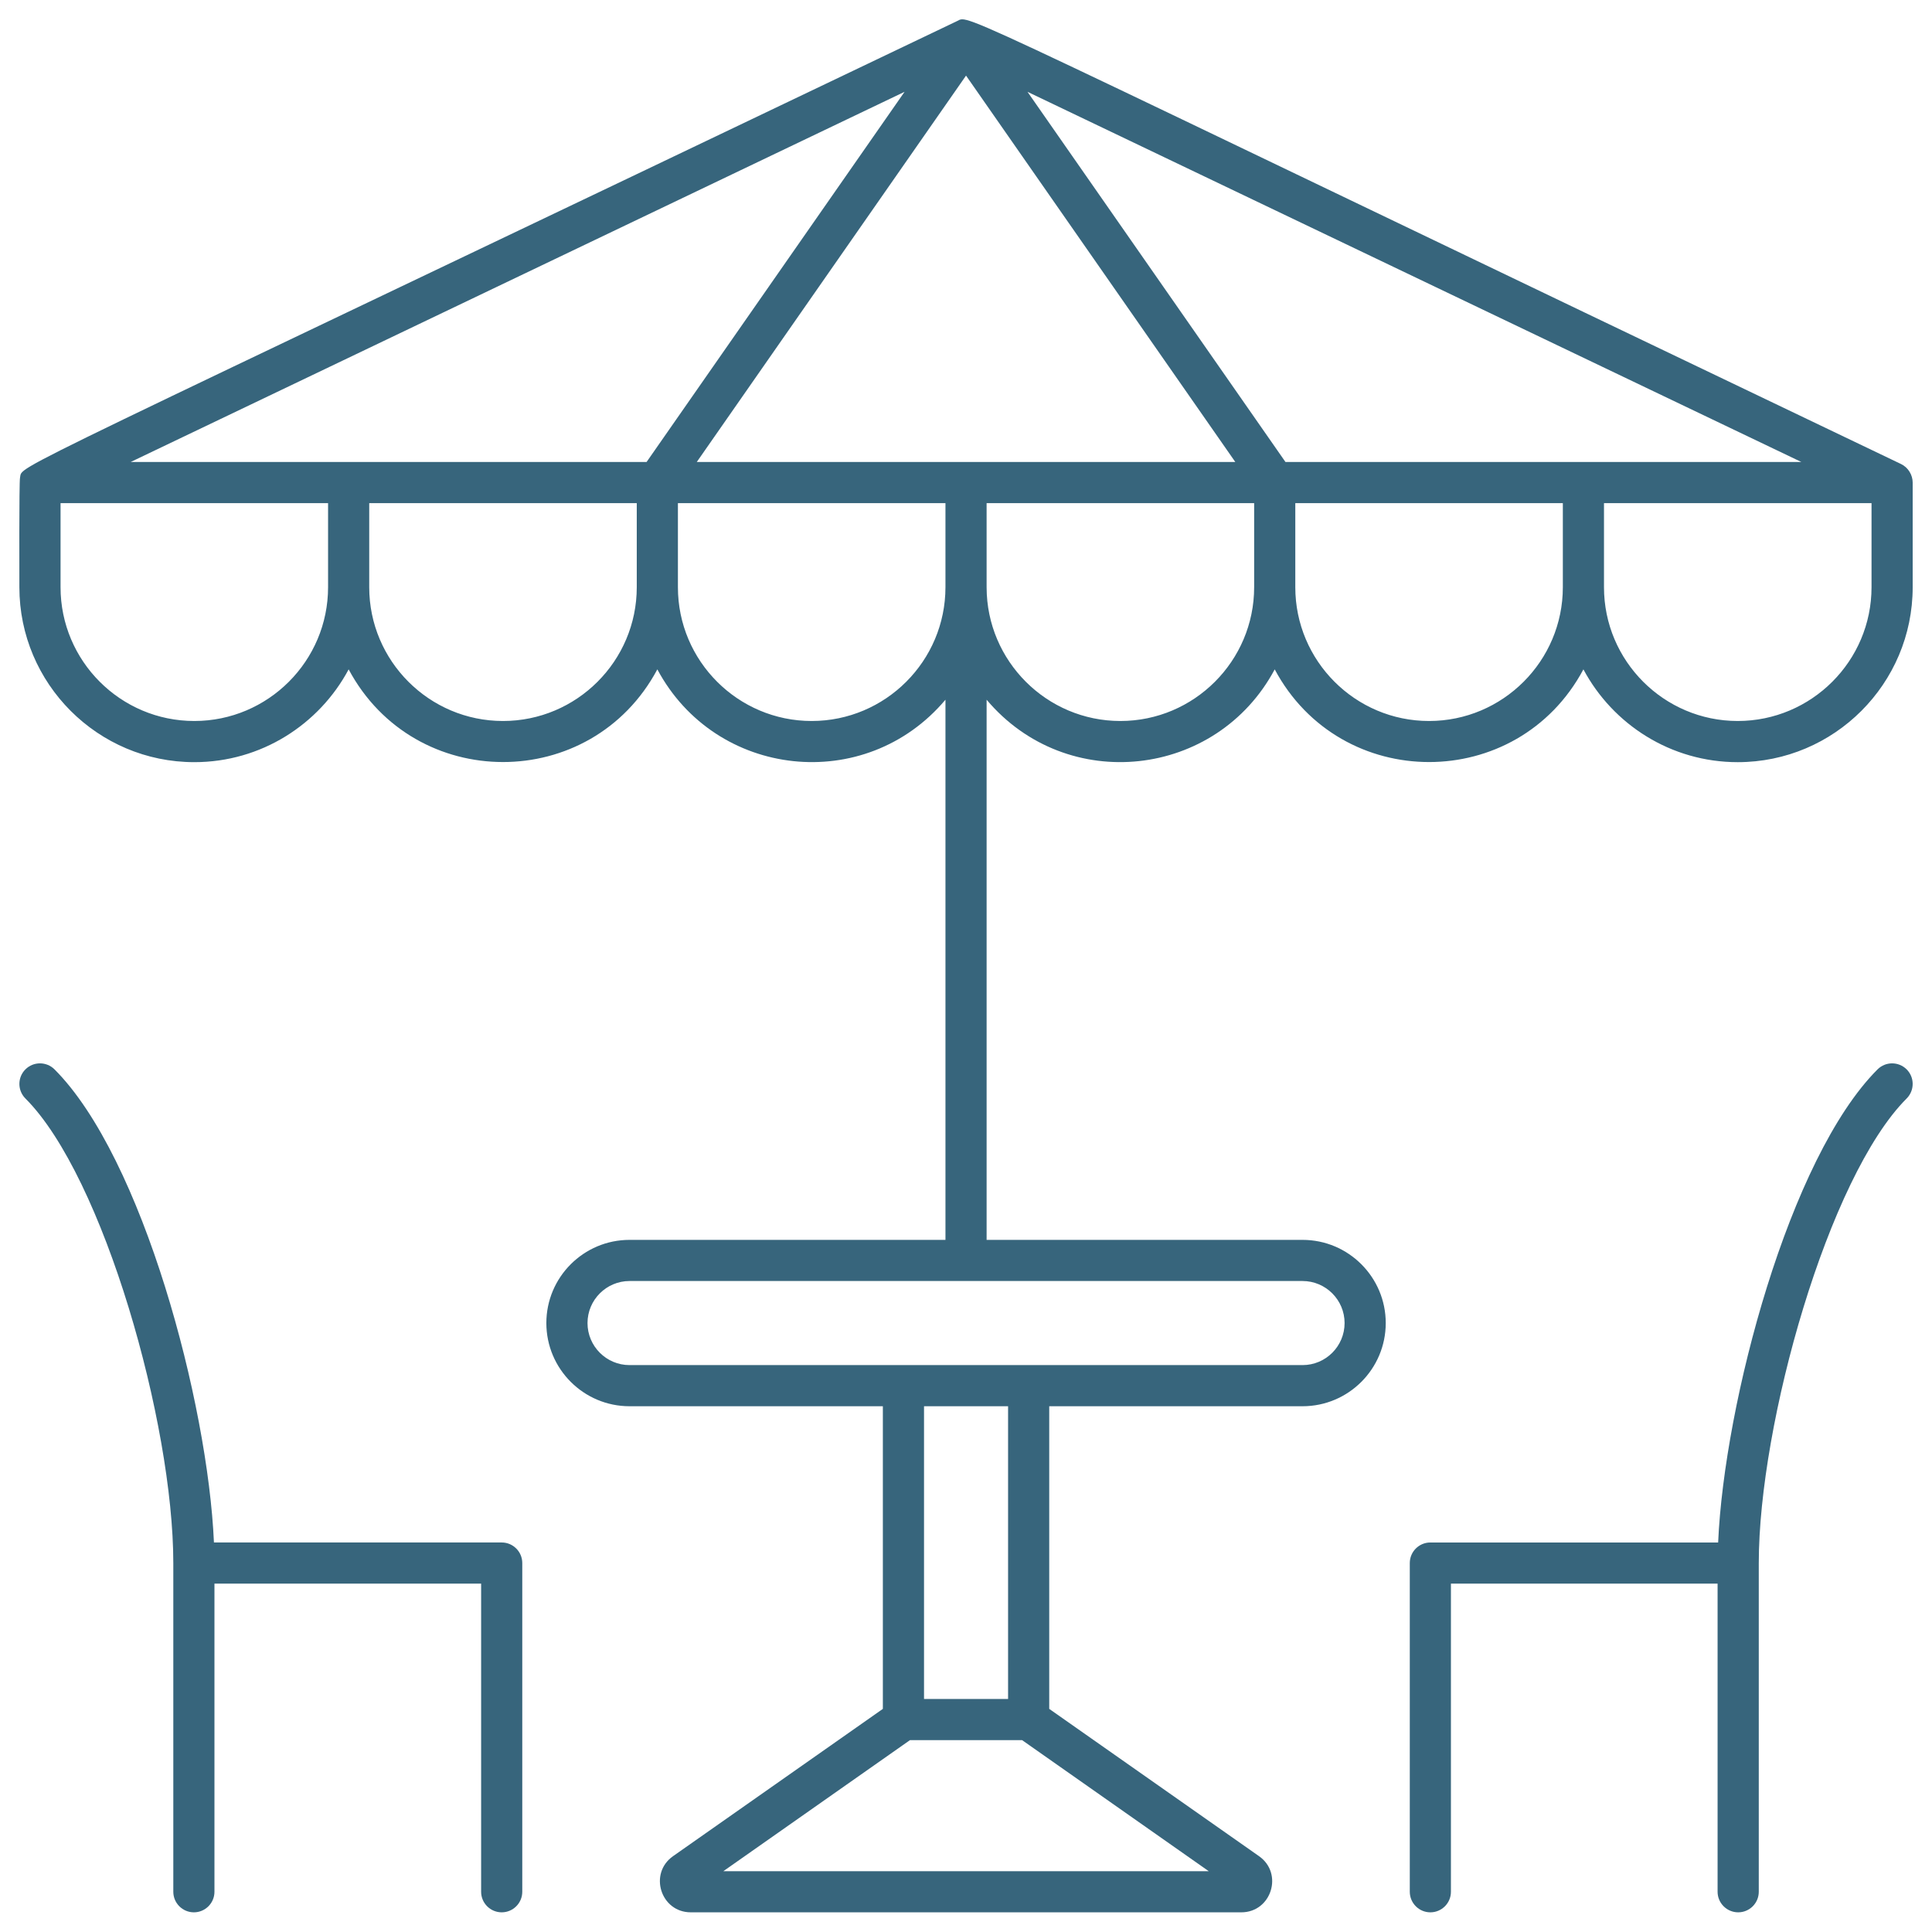 <?xml version="1.0" encoding="utf-8"?>
<!-- Generator: Adobe Illustrator 15.1.0, SVG Export Plug-In . SVG Version: 6.00 Build 0)  -->
<!DOCTYPE svg PUBLIC "-//W3C//DTD SVG 1.1//EN" "http://www.w3.org/Graphics/SVG/1.1/DTD/svg11.dtd">
<svg version="1.1" id="Calque_1" xmlns="http://www.w3.org/2000/svg" xmlns:xlink="http://www.w3.org/1999/xlink" x="0px" y="0px"
	 width="500px" height="500px" viewBox="0 0 500 500" enable-background="new 0 0 500 500" xml:space="preserve">
<g>
	<path fill="#37657C" d="M491.977,120.085C242.717,0.86,251.227,3.768,247.708,5.447C-4.803,126.231,6.056,120.009,5.181,123.635
		c-0.254,1.045-0.167,27.168-0.167,28.337c0,24.965,20.308,45.274,45.271,45.274c17.281,0,32.317-9.742,39.945-24.014
		c17.078,31.955,62.788,32.004,79.889,0c15.078,28.22,53.825,32.478,74.566,7.851v139.795h-81.762
		c-11.874,0-21.529,9.653-21.529,21.527c0,11.873,9.655,21.529,21.529,21.529h65.559v78.323l-54.3,38.118
		c-6.375,4.48-3.196,14.533,4.589,14.533h142.478c7.784,0,10.965-10.053,4.585-14.533l-54.295-38.118v-78.323h65.559
		c11.874,0,21.53-9.656,21.53-21.529c0-11.872-9.656-21.527-21.53-21.527h-81.764V181.088c20.776,24.658,59.508,20.324,74.56-7.854
		c17.08,31.955,62.787,32.004,79.891,0c7.627,14.271,22.658,24.014,39.938,24.014c24.974,0,45.276-20.309,45.276-45.274V124.89
		C495,122.955,493.868,120.988,491.977,120.085z M187.204,484.26l48.285-33.908h29.038l48.291,33.908H187.204z M260.891,439.694
		h-21.754v-75.759h21.754V439.694z M347.979,342.404c0,6.002-4.875,10.882-10.88,10.882c-71.527,0-87.854,0-174.176,0
		c-5.998,0-10.876-4.879-10.876-10.882c0-5.991,4.876-10.878,10.876-10.878h174.176
		C343.104,331.527,347.979,336.414,347.979,342.404z M466.198,119.566c-59.579,0-72.926,0-133.518,0
		c-32.828-47.102-14.099-20.224-66.765-95.802L466.198,119.566z M180.324,119.566c48.9-70.173,36.178-51.918,69.684-100
		c30.498,43.761,22.661,32.525,69.689,100C276.381,119.566,223.55,119.566,180.324,119.566z M234.1,23.762
		c-52.653,75.55-33.954,48.723-66.765,95.802c-60.537,0-73.953,0-133.519,0L234.1,23.762z M50.285,186.593
		c-19.087,0-34.615-15.53-34.615-34.62v-21.757h69.235v21.757C84.906,171.062,69.375,186.593,50.285,186.593z M130.175,186.593
		c-19.088,0-34.62-15.53-34.62-34.62v-21.757h69.24v21.757C164.793,171.062,149.263,186.593,130.175,186.593z M210.064,186.593
		c-19.088,0-34.62-15.53-34.62-34.62v-21.757h69.24v21.757C244.683,171.062,229.153,186.593,210.064,186.593z M289.957,186.593
		c-19.072,0-34.592-15.504-34.621-34.568c0-2.784-0.003,8.904-0.003-21.811h69.24v21.757
		C324.573,171.062,309.036,186.593,289.957,186.593z M369.837,186.593c-19.078,0-34.615-15.53-34.615-34.62v-21.757h69.24v21.757
		C404.462,171.062,388.926,186.593,369.837,186.593z M484.35,151.972c0,19.09-15.536,34.62-34.627,34.62
		c-19.079,0-34.612-15.53-34.612-34.62v-21.757h69.239V151.972L484.35,151.972z"/>
	<path fill="#37657C" d="M485.907,276.756c-22.847,22.847-39.674,86.359-41.254,122.438h-74.477c-2.94,0-5.323,2.385-5.323,5.323
		v85.067c0,2.94,2.384,5.325,5.323,5.325c2.938,0,5.323-2.387,5.323-5.325v-79.742h69.012v79.741c0,2.939,2.389,5.325,5.334,5.325
		c2.938,0,5.325-2.387,5.325-5.325v-85.067c0-36.13,18.013-99.977,38.271-120.229c2.075-2.086,2.075-5.457,0-7.533
		C491.355,274.679,487.985,274.679,485.907,276.756z"/>
	<path fill="#37657C" d="M129.839,399.192h-74.47c-1.583-36.079-18.414-99.589-41.26-122.438c-2.082-2.076-5.452-2.076-7.53,0
		c-2.082,2.076-2.082,5.448,0,7.533c20.25,20.251,38.273,84.098,38.273,120.229v85.067c0,2.939,2.386,5.325,5.325,5.325
		c2.938,0,5.324-2.387,5.324-5.325v-79.741h69.014v79.741c0,2.939,2.381,5.325,5.324,5.325c2.939,0,5.324-2.387,5.324-5.325v-85.067
		C135.163,401.577,132.778,399.192,129.839,399.192z"/>
</g>
</svg>
